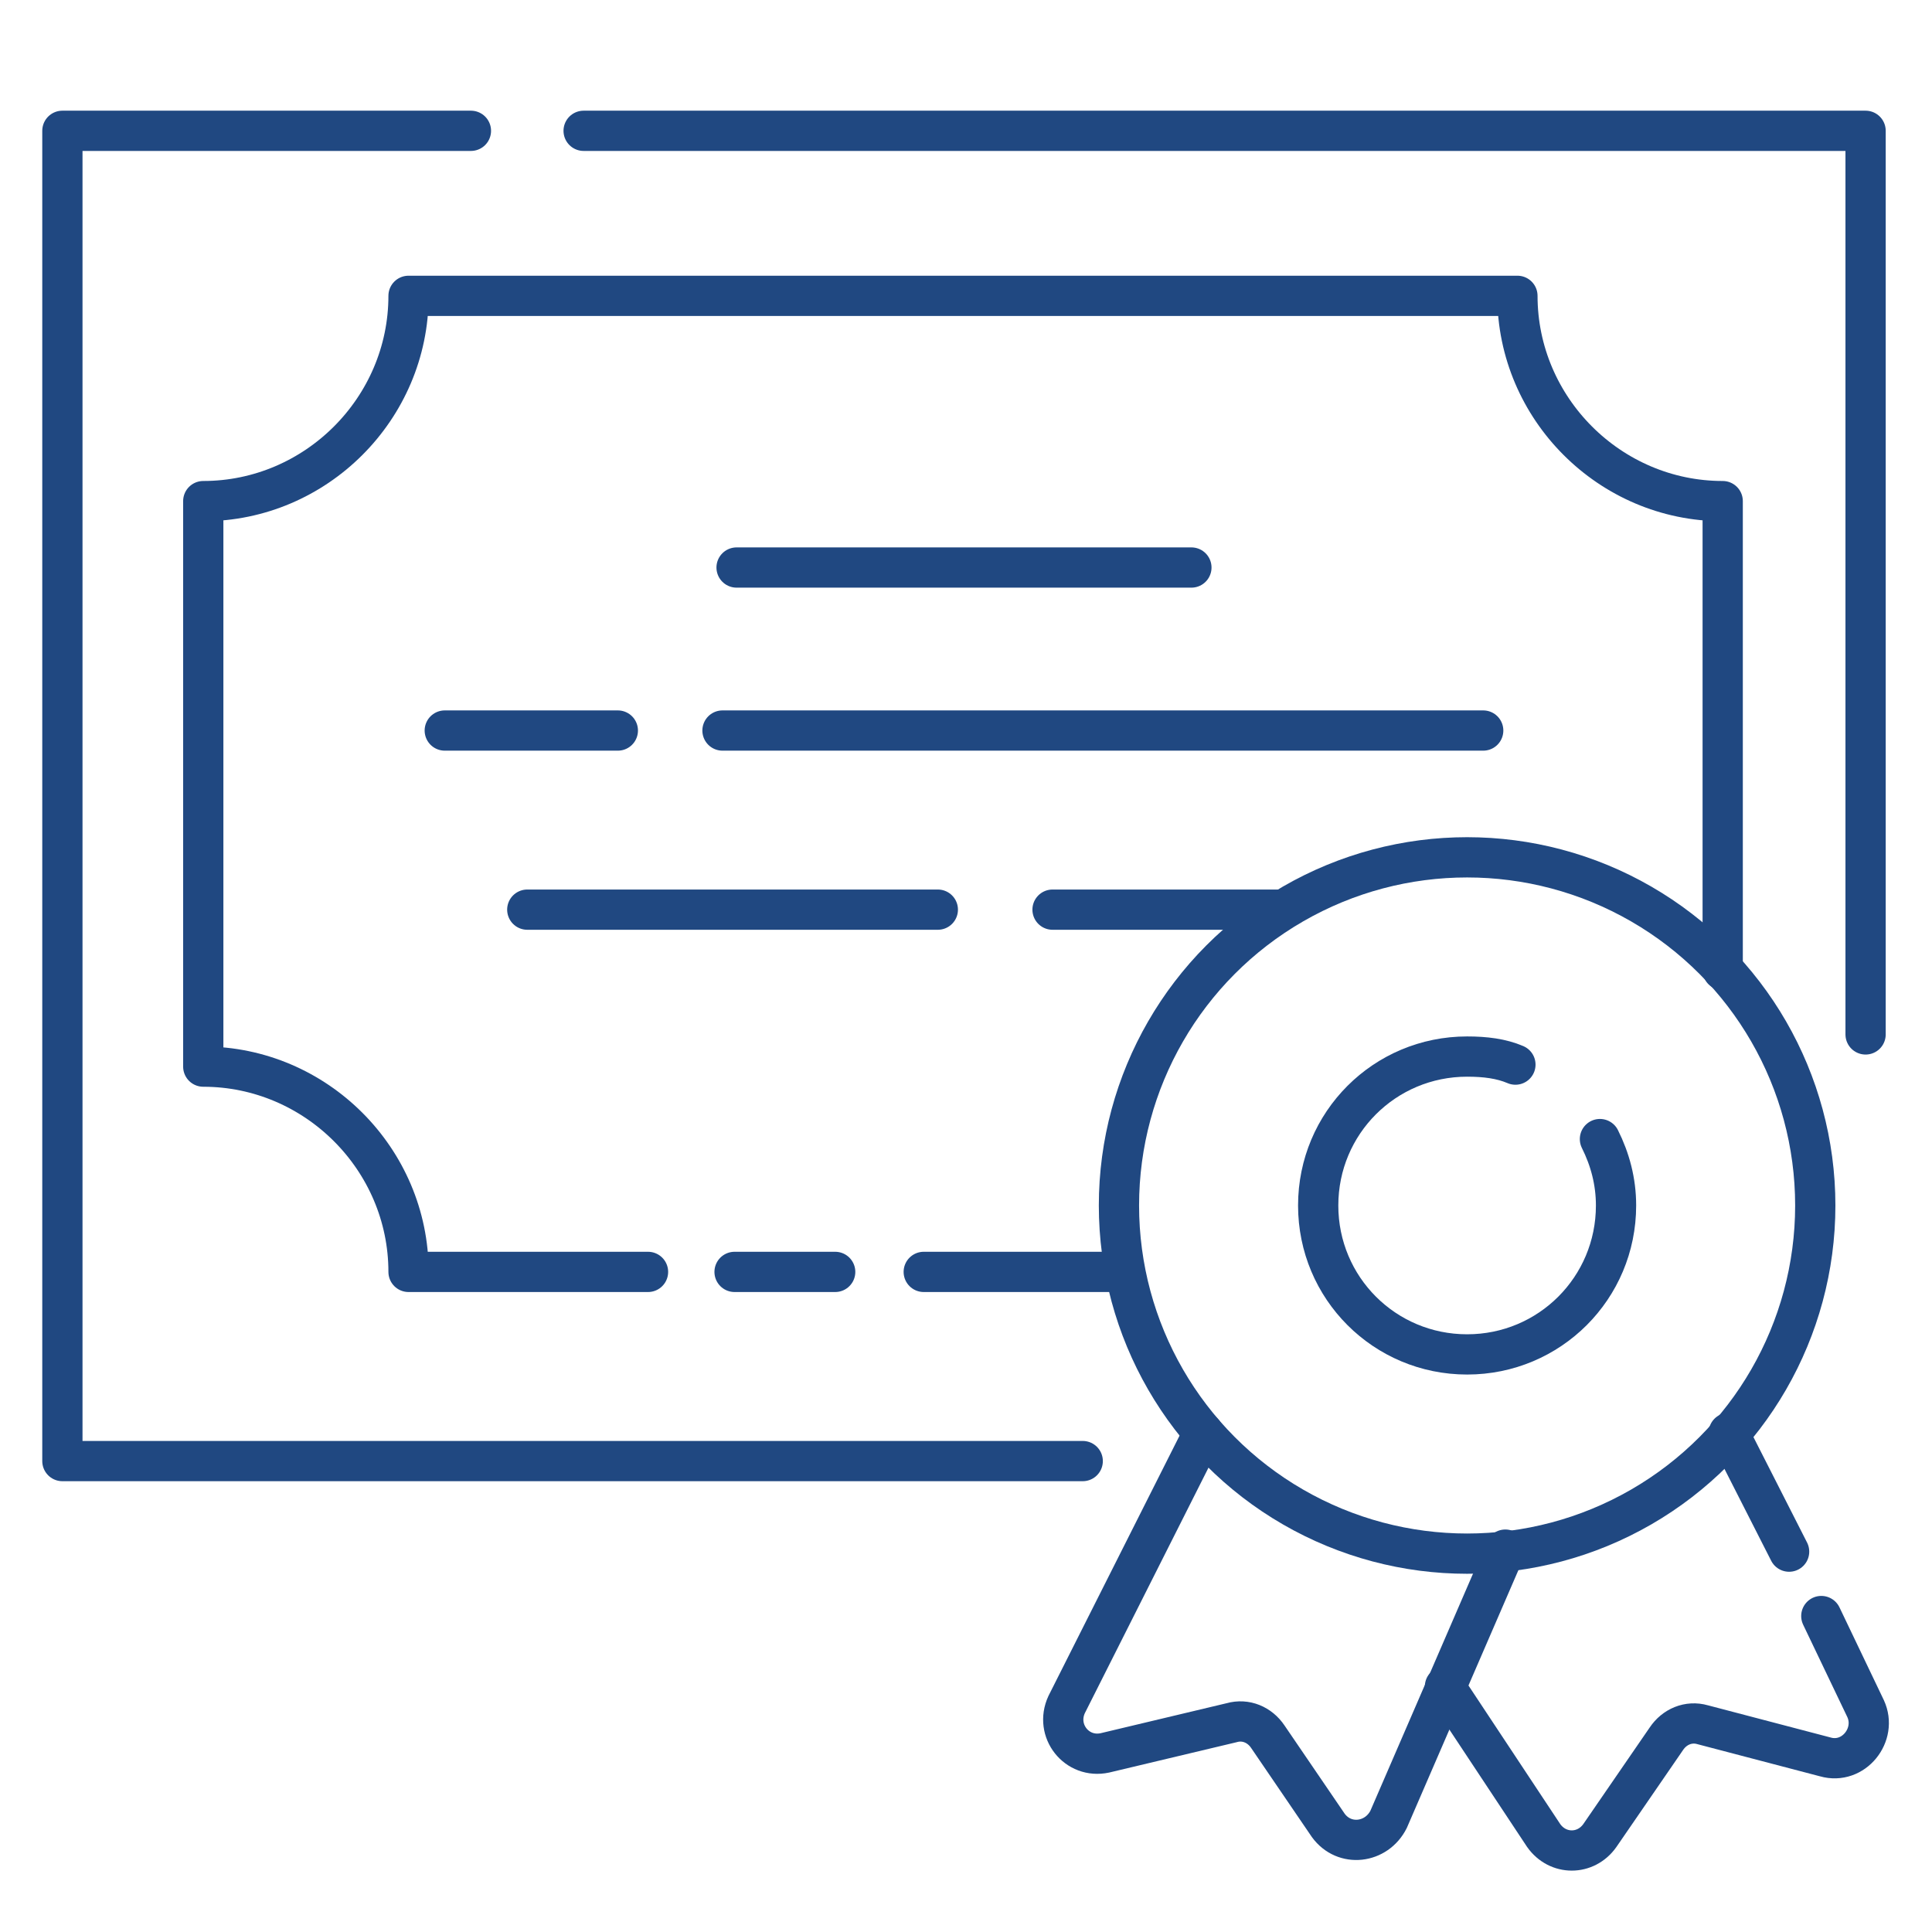 <?xml version="1.0" encoding="UTF-8"?> <svg xmlns="http://www.w3.org/2000/svg" xmlns:xlink="http://www.w3.org/1999/xlink" version="1.1" id="Layer_1" x="0px" y="0px" viewBox="0 0 96 96" style="enable-background:new 0 0 96 96;" xml:space="preserve"> <style type="text/css"> .st0{fill:none;stroke:#204881;stroke-width:2;stroke-linecap:round;stroke-linejoin:round;stroke-miterlimit:10;} </style> <polyline class="st0" points="23.4,6.5 3.1,6.5 3.1,34.9 3.1,40.5 3.1,43.5 3.1,72.6 53.8,72.6 "></polyline> <polyline class="st0" points="92.7,51.4 92.7,6.5 29,6.5 "></polyline> <path class="st0" d="M32.2,63.2H20.3c0-5.6-4.6-10.2-10.2-10.2V24.9c5.6,0,10.2-4.6,10.2-10.2h55.1c0,5.6,4.6,10.2,10.2,10.2v23.3"></path> <line class="st0" x1="41.5" y1="63.2" x2="36.5" y2="63.2"></line> <line class="st0" x1="55.6" y1="63.2" x2="45.9" y2="63.2"></line> <g> <path class="st0" d="M79.5,56.6c0.5,1,0.8,2.1,0.8,3.3c0,4.1-3.3,7.4-7.4,7.4s-7.4-3.3-7.4-7.4s3.3-7.4,7.4-7.4 c0.9,0,1.7,0.1,2.4,0.4"></path> <circle class="st0" cx="72.9" cy="59.9" r="17.3"></circle> <path class="st0" d="M59.8,71.2L53,84.7c-0.6,1.3,0.5,2.7,1.9,2.4l6.3-1.5c0.7-0.2,1.4,0.1,1.8,0.7l3,4.4c0.8,1.1,2.4,0.9,3-0.3 L74.8,77"></path> <line class="st0" x1="88.9" y1="77.1" x2="85.9" y2="71.2"></line> <path class="st0" d="M71.8,83.8l4.9,7.4c0.7,1,2.1,1,2.8,0l3.3-4.8c0.4-0.6,1.1-0.9,1.8-0.7l6.1,1.6c1.4,0.4,2.6-1.1,2-2.4 l-2.2-4.6"></path> </g> <line class="st0" x1="36.6" y1="28.2" x2="59.2" y2="28.2"></line> <line class="st0" x1="35.9" y1="36.3" x2="73.7" y2="36.3"></line> <line class="st0" x1="22.1" y1="36.3" x2="30.7" y2="36.3"></line> <line class="st0" x1="52.3" y1="45.2" x2="63.7" y2="45.2"></line> <line class="st0" x1="26.2" y1="45.2" x2="46.6" y2="45.2"></line> </svg> 